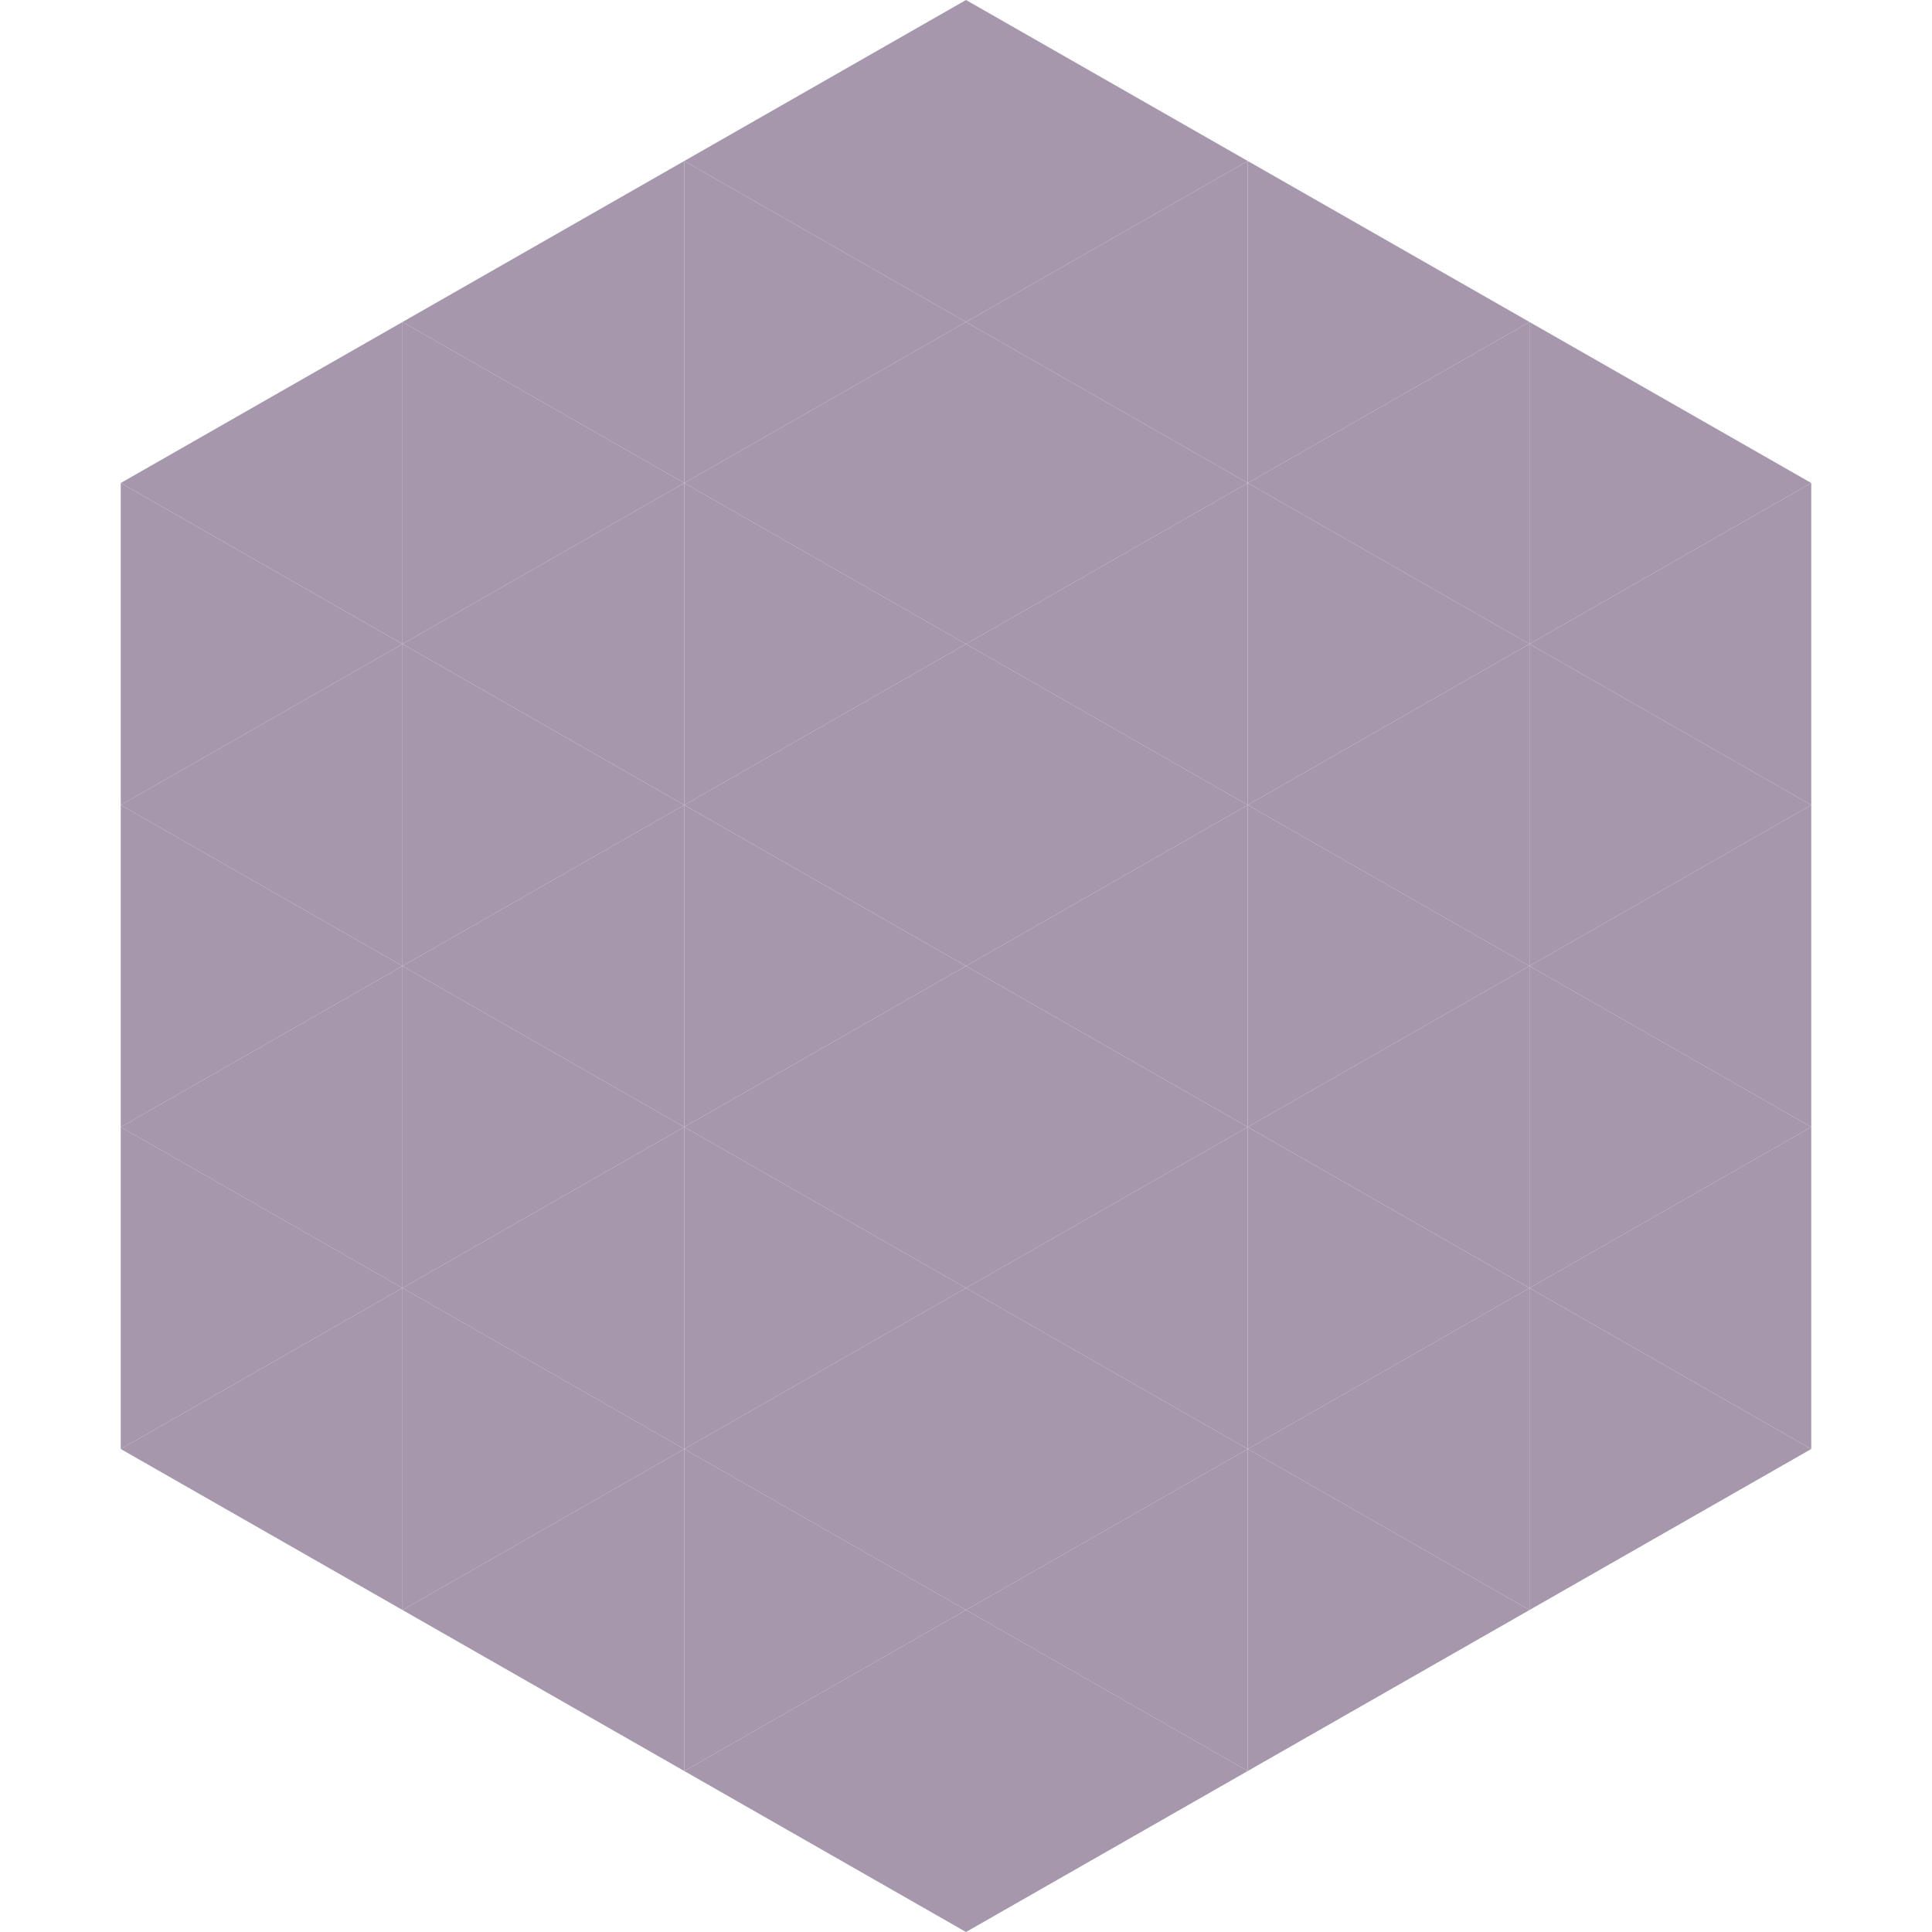 <?xml version="1.0"?>
<!-- Generated by SVGo -->
<svg width="240" height="240"
     xmlns="http://www.w3.org/2000/svg"
     xmlns:xlink="http://www.w3.org/1999/xlink">
<polygon points="50,40 15,60 50,80" style="fill:rgb(166,151,173)" />
<polygon points="190,40 225,60 190,80" style="fill:rgb(166,151,173)" />
<polygon points="15,60 50,80 15,100" style="fill:rgb(166,151,173)" />
<polygon points="225,60 190,80 225,100" style="fill:rgb(166,151,173)" />
<polygon points="50,80 15,100 50,120" style="fill:rgb(166,151,173)" />
<polygon points="190,80 225,100 190,120" style="fill:rgb(166,151,173)" />
<polygon points="15,100 50,120 15,140" style="fill:rgb(166,151,173)" />
<polygon points="225,100 190,120 225,140" style="fill:rgb(166,151,173)" />
<polygon points="50,120 15,140 50,160" style="fill:rgb(166,151,173)" />
<polygon points="190,120 225,140 190,160" style="fill:rgb(166,151,173)" />
<polygon points="15,140 50,160 15,180" style="fill:rgb(166,151,173)" />
<polygon points="225,140 190,160 225,180" style="fill:rgb(166,151,173)" />
<polygon points="50,160 15,180 50,200" style="fill:rgb(166,151,173)" />
<polygon points="190,160 225,180 190,200" style="fill:rgb(166,151,173)" />
<polygon points="15,180 50,200 15,220" style="fill:rgb(255,255,255); fill-opacity:0" />
<polygon points="225,180 190,200 225,220" style="fill:rgb(255,255,255); fill-opacity:0" />
<polygon points="50,0 85,20 50,40" style="fill:rgb(255,255,255); fill-opacity:0" />
<polygon points="190,0 155,20 190,40" style="fill:rgb(255,255,255); fill-opacity:0" />
<polygon points="85,20 50,40 85,60" style="fill:rgb(166,151,173)" />
<polygon points="155,20 190,40 155,60" style="fill:rgb(166,151,173)" />
<polygon points="50,40 85,60 50,80" style="fill:rgb(166,151,173)" />
<polygon points="190,40 155,60 190,80" style="fill:rgb(166,151,173)" />
<polygon points="85,60 50,80 85,100" style="fill:rgb(166,151,173)" />
<polygon points="155,60 190,80 155,100" style="fill:rgb(166,151,173)" />
<polygon points="50,80 85,100 50,120" style="fill:rgb(166,151,173)" />
<polygon points="190,80 155,100 190,120" style="fill:rgb(166,151,173)" />
<polygon points="85,100 50,120 85,140" style="fill:rgb(166,151,173)" />
<polygon points="155,100 190,120 155,140" style="fill:rgb(166,151,173)" />
<polygon points="50,120 85,140 50,160" style="fill:rgb(166,151,173)" />
<polygon points="190,120 155,140 190,160" style="fill:rgb(166,151,173)" />
<polygon points="85,140 50,160 85,180" style="fill:rgb(166,151,173)" />
<polygon points="155,140 190,160 155,180" style="fill:rgb(166,151,173)" />
<polygon points="50,160 85,180 50,200" style="fill:rgb(166,151,173)" />
<polygon points="190,160 155,180 190,200" style="fill:rgb(166,151,173)" />
<polygon points="85,180 50,200 85,220" style="fill:rgb(166,151,173)" />
<polygon points="155,180 190,200 155,220" style="fill:rgb(166,151,173)" />
<polygon points="120,0 85,20 120,40" style="fill:rgb(166,151,173)" />
<polygon points="120,0 155,20 120,40" style="fill:rgb(166,151,173)" />
<polygon points="85,20 120,40 85,60" style="fill:rgb(166,151,173)" />
<polygon points="155,20 120,40 155,60" style="fill:rgb(166,151,173)" />
<polygon points="120,40 85,60 120,80" style="fill:rgb(166,151,173)" />
<polygon points="120,40 155,60 120,80" style="fill:rgb(166,151,173)" />
<polygon points="85,60 120,80 85,100" style="fill:rgb(166,151,173)" />
<polygon points="155,60 120,80 155,100" style="fill:rgb(166,151,173)" />
<polygon points="120,80 85,100 120,120" style="fill:rgb(166,151,173)" />
<polygon points="120,80 155,100 120,120" style="fill:rgb(166,151,173)" />
<polygon points="85,100 120,120 85,140" style="fill:rgb(166,151,173)" />
<polygon points="155,100 120,120 155,140" style="fill:rgb(166,151,173)" />
<polygon points="120,120 85,140 120,160" style="fill:rgb(166,151,173)" />
<polygon points="120,120 155,140 120,160" style="fill:rgb(166,151,173)" />
<polygon points="85,140 120,160 85,180" style="fill:rgb(166,151,173)" />
<polygon points="155,140 120,160 155,180" style="fill:rgb(166,151,173)" />
<polygon points="120,160 85,180 120,200" style="fill:rgb(166,151,173)" />
<polygon points="120,160 155,180 120,200" style="fill:rgb(166,151,173)" />
<polygon points="85,180 120,200 85,220" style="fill:rgb(166,151,173)" />
<polygon points="155,180 120,200 155,220" style="fill:rgb(166,151,173)" />
<polygon points="120,200 85,220 120,240" style="fill:rgb(166,151,173)" />
<polygon points="120,200 155,220 120,240" style="fill:rgb(166,151,173)" />
<polygon points="85,220 120,240 85,260" style="fill:rgb(255,255,255); fill-opacity:0" />
<polygon points="155,220 120,240 155,260" style="fill:rgb(255,255,255); fill-opacity:0" />
</svg>

